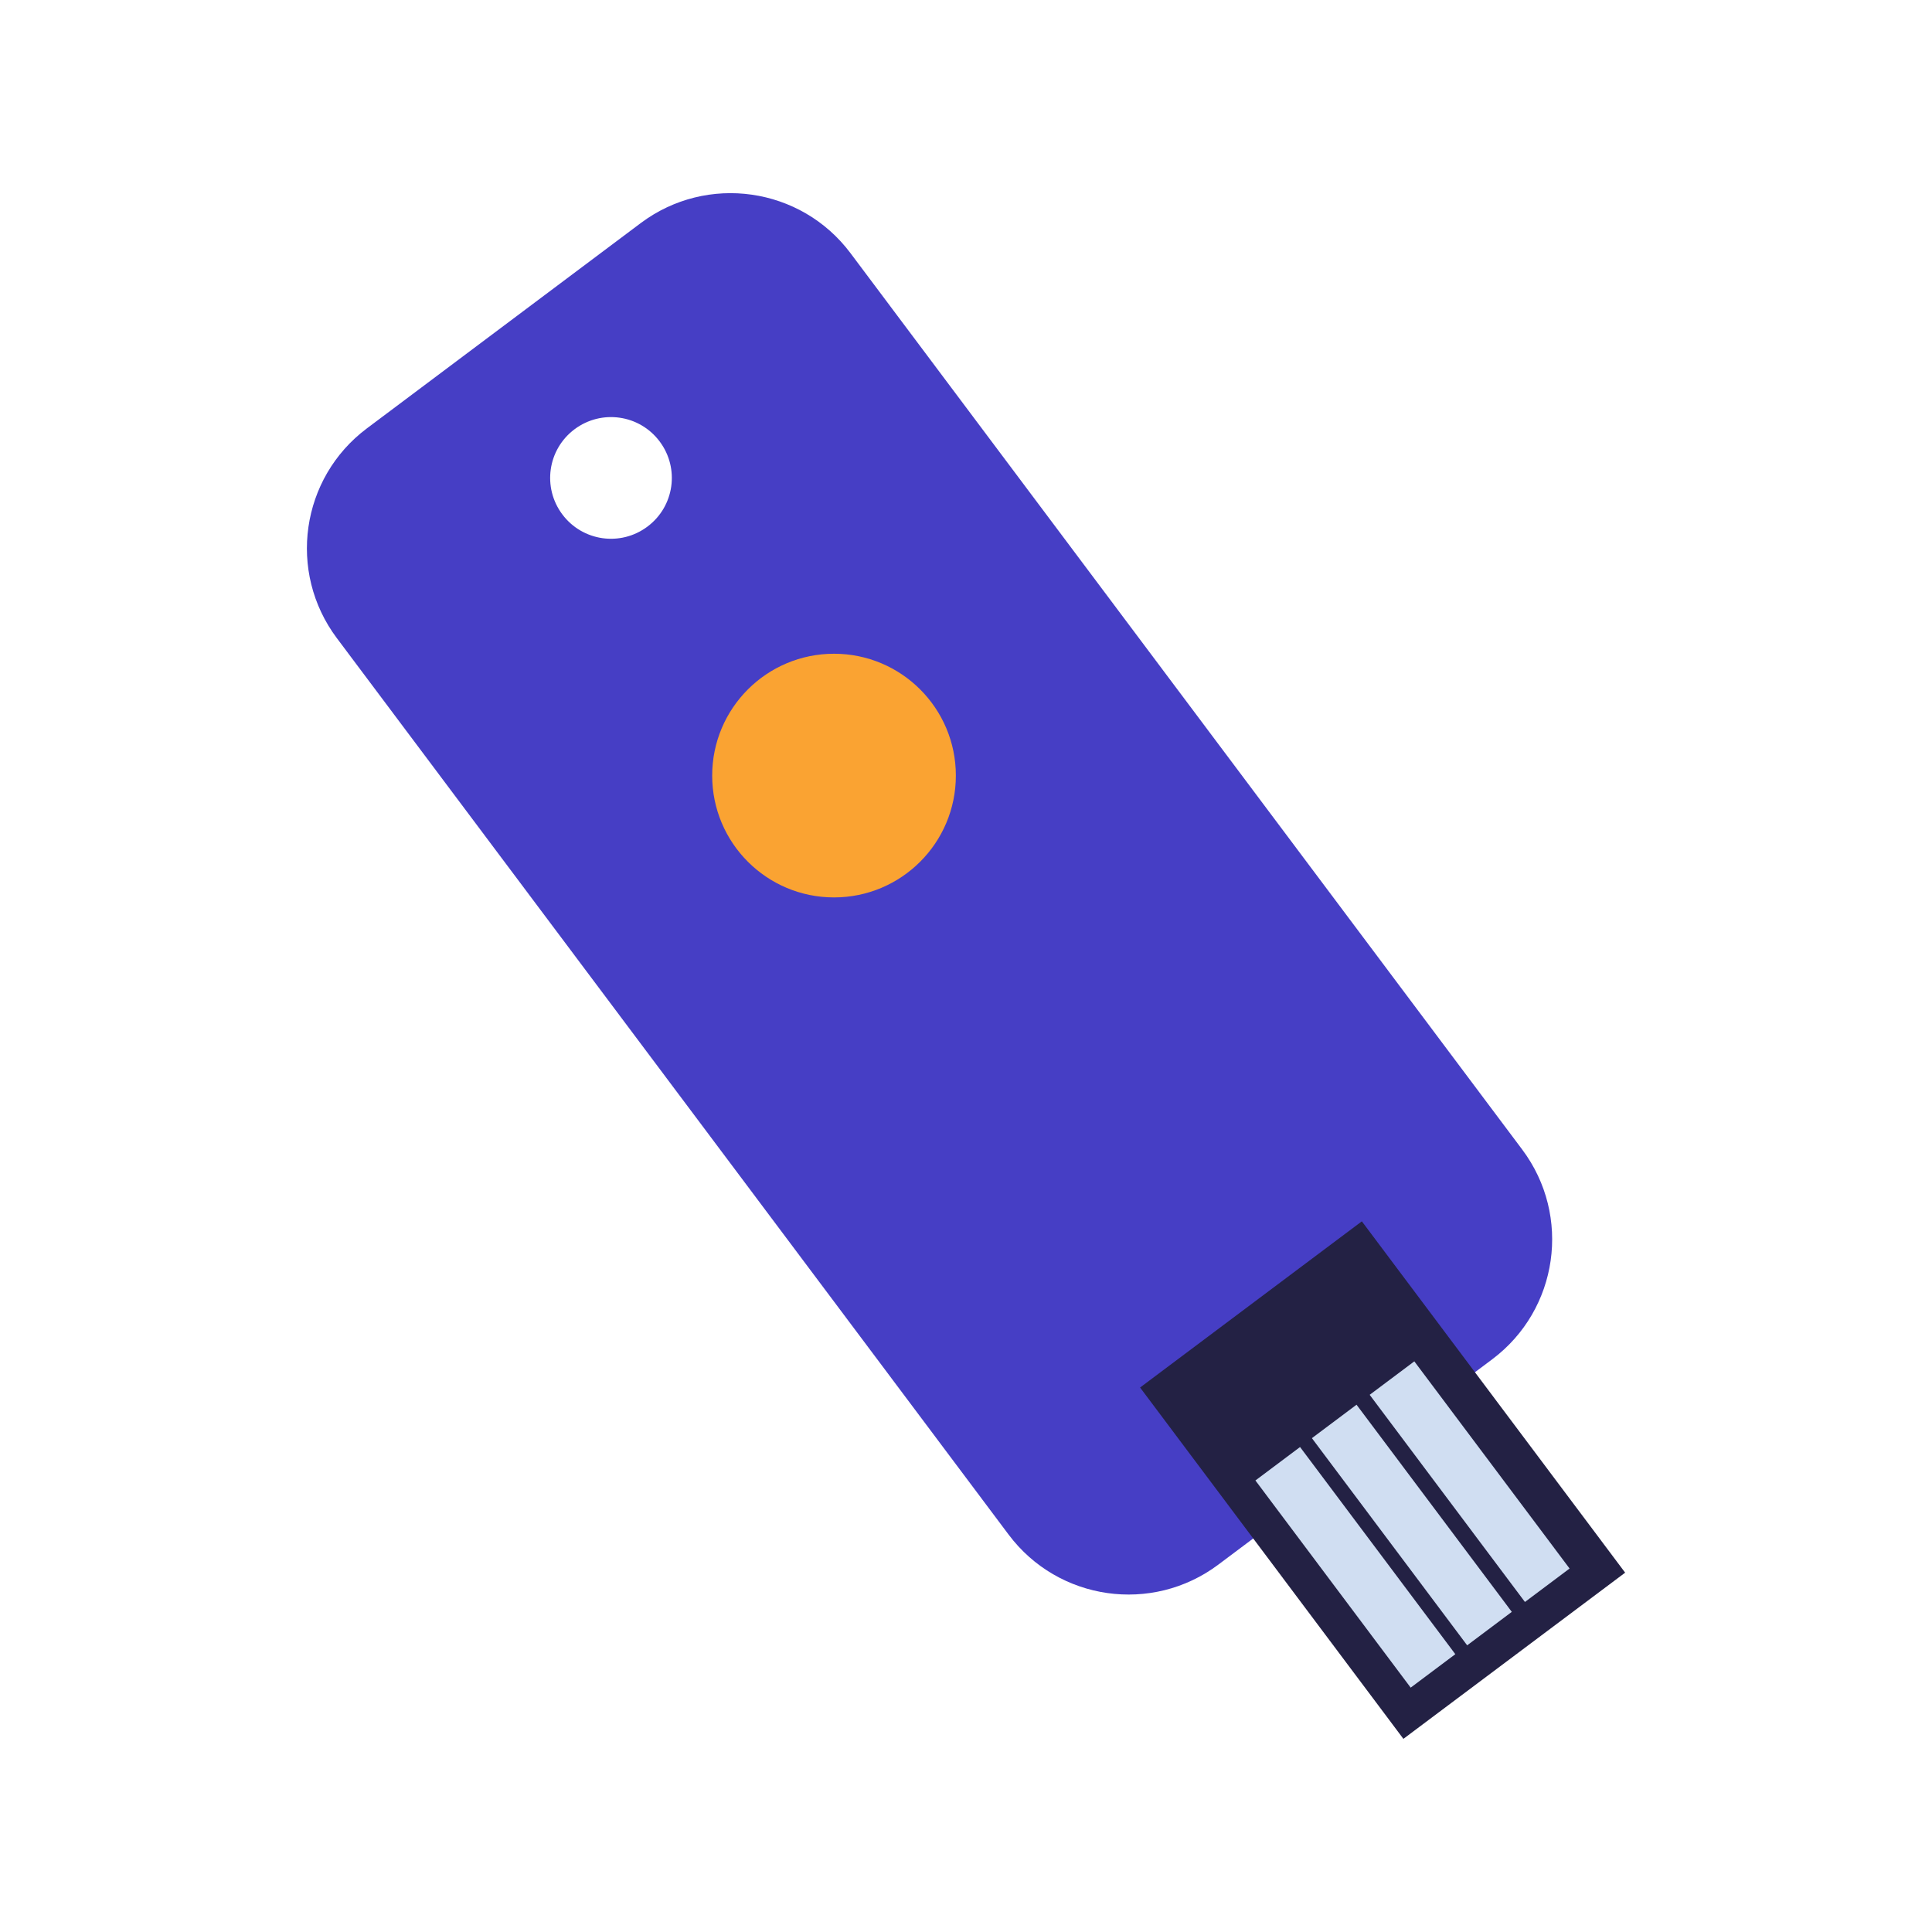 <?xml version="1.0" encoding="UTF-8"?>
<svg id="Layer_1" xmlns="http://www.w3.org/2000/svg" viewBox="0 0 160 160">
  <defs>
    <style>
      .cls-1 {
        fill: #232144;
      }

      .cls-2 {
        fill: #faa332;
      }

      .cls-3 {
        fill: #463ec5;
      }

      .cls-4 {
        fill: #d0def2;
      }
    </style>
  </defs>
  <path class="cls-3" d="M126.07,95.21L70.43,20.96c-4.11-5.48-11.88-6.59-17.36-2.49l-22.69,17.01c-5.48,4.11-6.59,11.88-2.49,17.36l55.64,74.25c4.11,5.48,11.88,6.59,17.36,2.49l22.69-17.01c5.48-4.11,6.59-11.88,2.49-17.36ZM53.62,43.61c-2.23,1.67-5.38,1.22-7.05-1.01-1.67-2.23-1.22-5.38,1.01-7.05,2.23-1.67,5.38-1.22,7.05,1.01,1.67,2.23,1.22,5.38-1.01,7.05Z"/>
  <rect class="cls-1" x="96.32" y="111.1" width="36.36" height="22.95" transform="translate(143.92 -42.56) rotate(53.15)"/>
  <circle class="cls-2" cx="69.07" cy="64.23" r="10.09"/>
  <rect class="cls-4" x="110.99" y="120.4" width="21.44" height="4.62" transform="translate(146.91 -48.28) rotate(53.15)"/>
  <rect class="cls-4" x="106.2" y="123.99" width="21.44" height="4.62" transform="translate(147.87 -43.01) rotate(53.15)"/>
  <rect class="cls-4" x="101.52" y="127.49" width="21.44" height="4.62" transform="translate(148.8 -37.86) rotate(53.15)"/>
</svg>